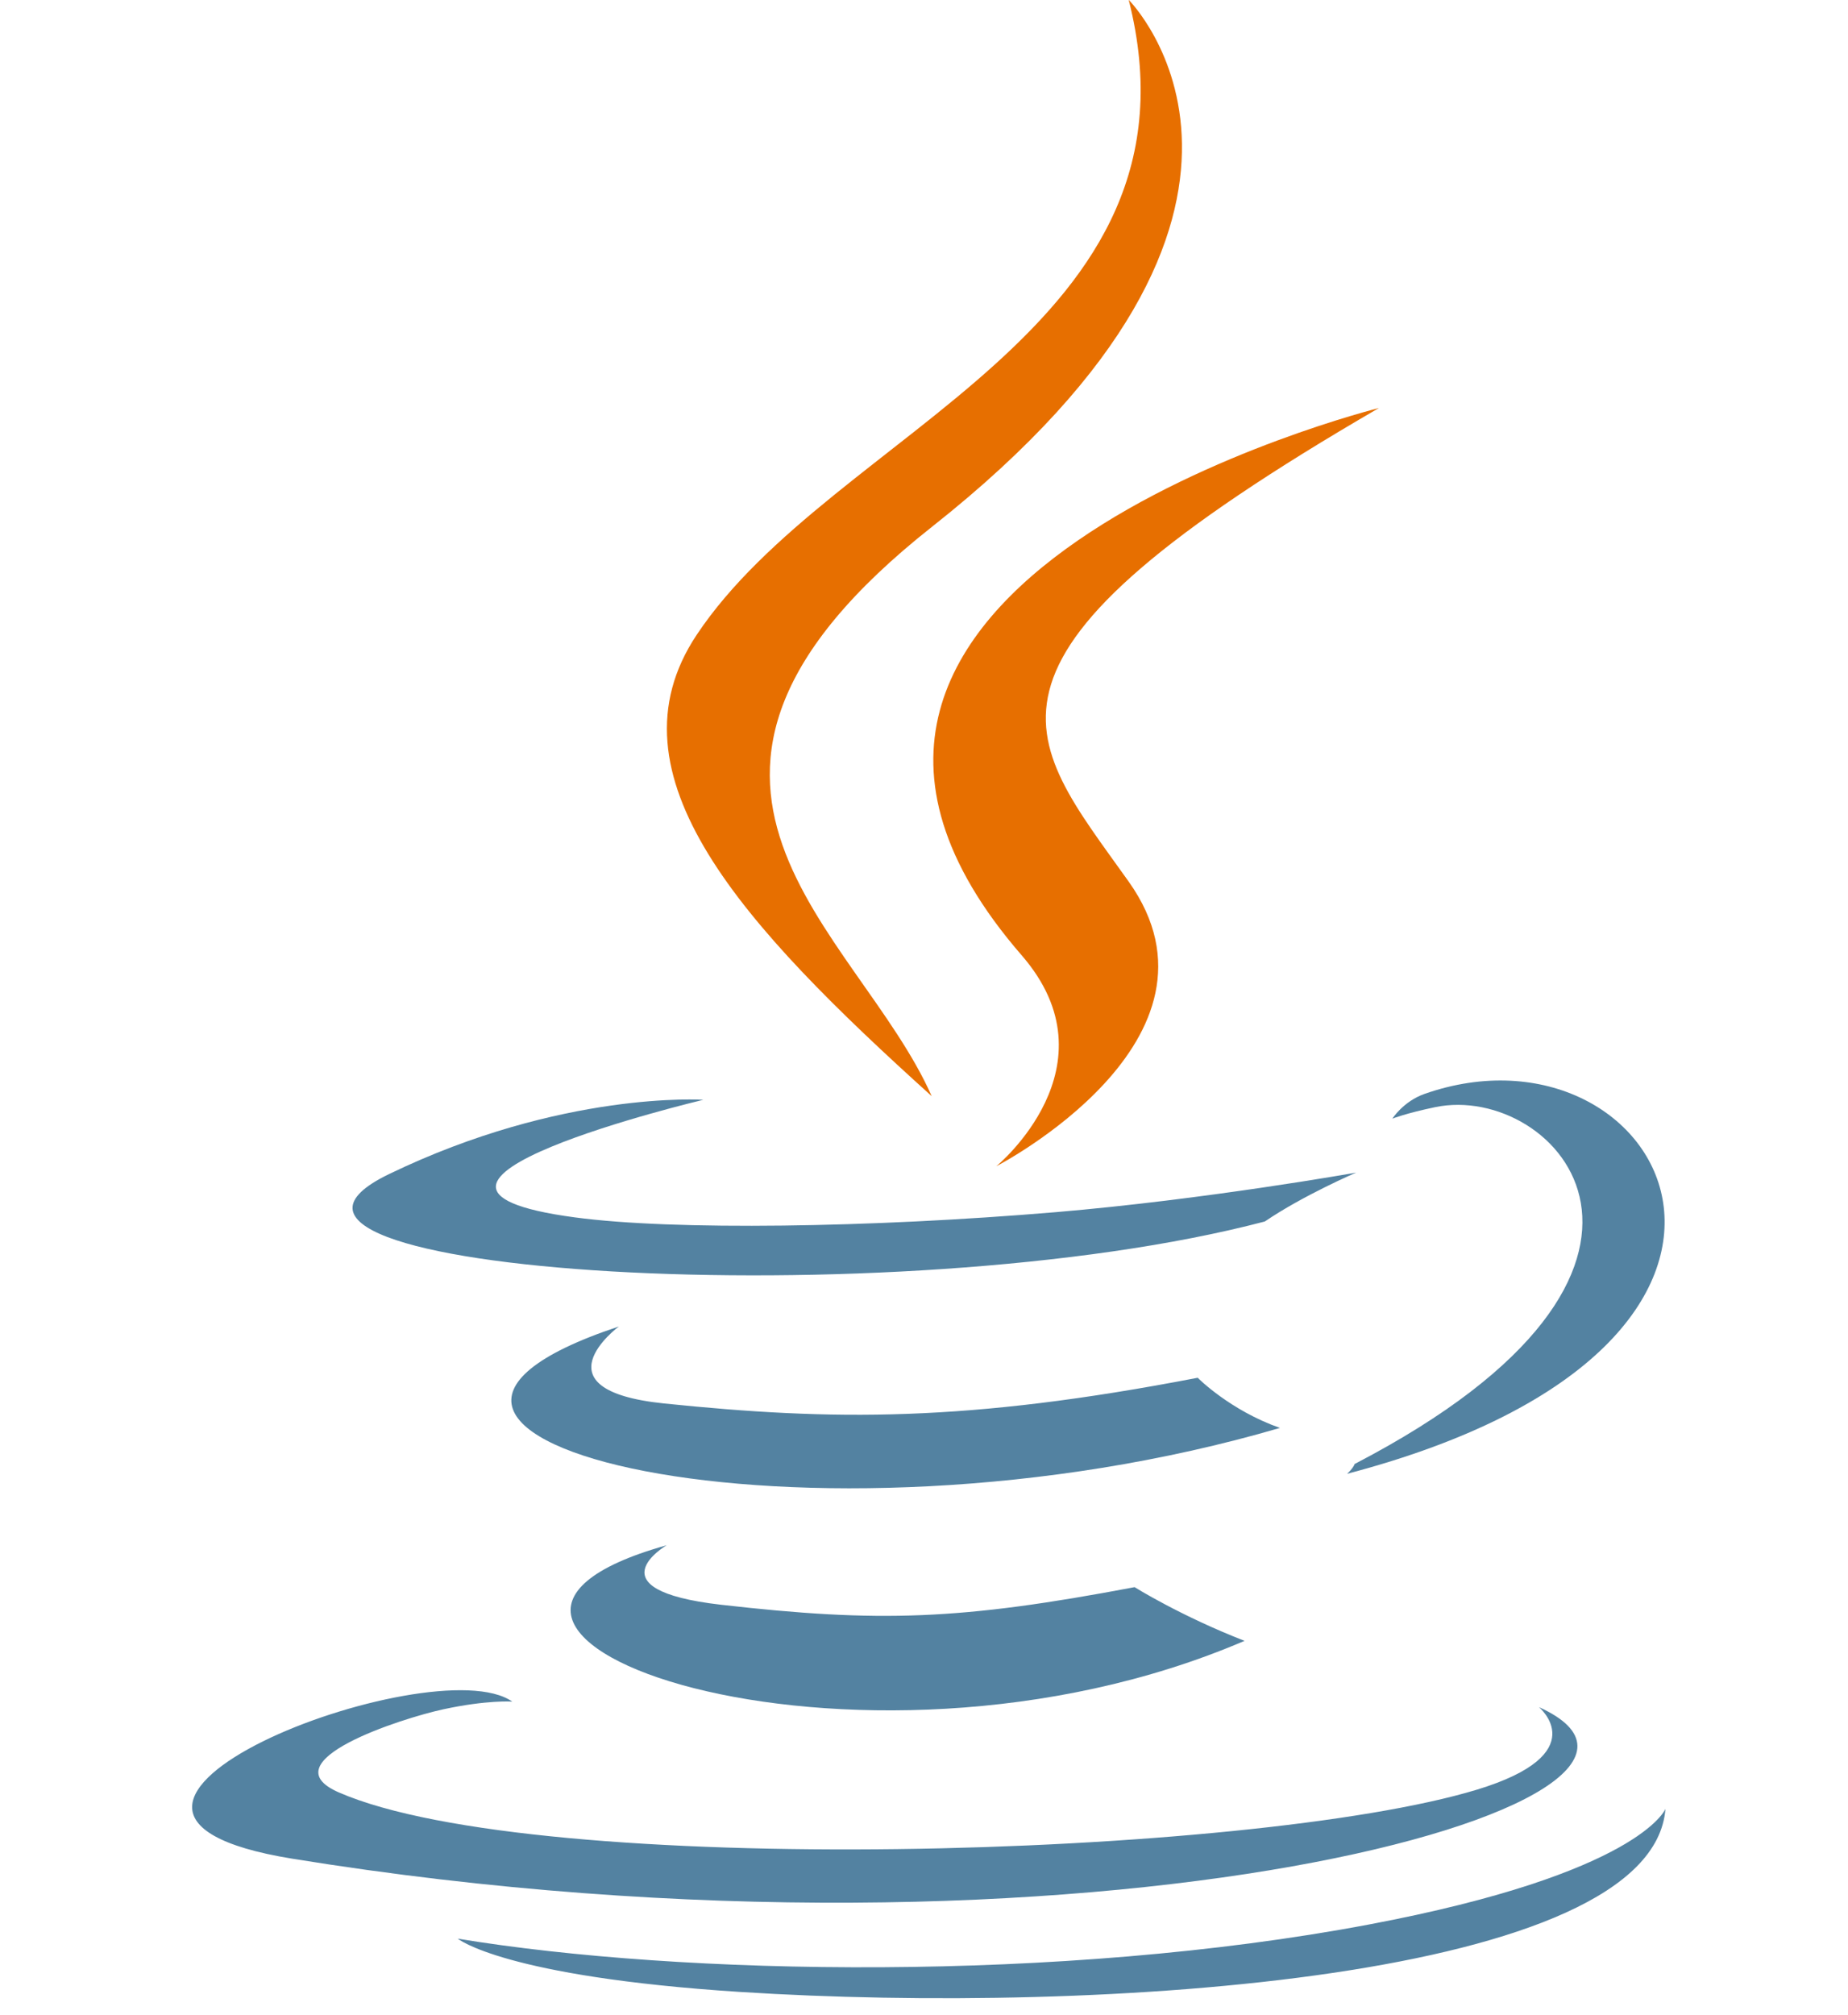 <?xml version="1.0" encoding="UTF-8"?><svg xmlns="http://www.w3.org/2000/svg" xmlns:xlink="http://www.w3.org/1999/xlink" height="348.3" preserveAspectRatio="xMidYMid" version="1.1" viewBox="-32.7 0.4 319.5 348.3" width="319.5" zoomAndPan="magnify">
 <g>
  <path d="m82.554 267.47s-13.198 7.68 9.393 10.28c27.373 3.12 41.353 2.67 71.513-3.04 0 0 7.93 4.97 19.01 9.28-67.61 28.98-153.02-1.68-99.916-16.52" fill="#5382A1"/>
  <path d="m74.292 229.66s-14.803 10.96 7.805 13.3c29.233 3.01 52.323 3.26 92.273-4.44 0 0 5.53 5.61 14.22 8.67-81.75 23.9-172.8 1.89-114.3-17.53" fill="#5382A1"/>
  <path d="m143.94 165.51c16.66 19.19-4.38 36.45-4.38 36.45s42.31-21.84 22.88-49.19c-18.15-25.5-32.06-38.17 43.27-81.856 0 0-118.24 29.526-61.77 94.596" fill="#E76F00"/>
  <path d="m233.36 295.44s9.77 8.05-10.75 14.28c-39.03 11.82-162.44 15.39-196.72 0.47-12.32-5.36 10.79-12.8 18.059-14.37 7.581-1.64 11.914-1.33 11.914-1.33-13.705-9.66-88.583 18.95-38.034 27.15 137.85 22.35 251.29-10.07 215.53-26.2" fill="#5382A1"/>
  <path d="m88.901 190.48s-62.772 14.91-22.229 20.32c17.118 2.3 51.248 1.78 83.028-0.89 25.98-2.19 52.07-6.85 52.07-6.85s-9.16 3.93-15.79 8.45c-63.75 16.77-186.89 8.97-151.44-8.18 29.984-14.49 54.361-12.85 54.361-12.85" fill="#5382A1"/>
  <path d="m201.51 253.42c64.8-33.67 34.83-66.03 13.92-61.67-5.12 1.07-7.41 1.99-7.41 1.99s1.9-2.98 5.54-4.27c41.37-14.54 73.19 42.9-13.36 65.65 0 0 1.01-0.9 1.31-1.7" fill="#5382A1"/>
  <path d="m162.44 0.371s35.89 35.899-34.04 91.101c-56.069 44.278-12.78 69.528-0.02 98.378-32.731-29.53-56.75-55.53-40.636-79.72 23.656-35.517 89.176-52.736 74.696-109.76" fill="#E76F00"/>
  <path d="m95.268 344.67c62.202 3.98 157.71-2.21 159.97-31.64 0 0-4.35 11.15-51.4 20.01-53.09 9.99-118.57 8.83-157.4 2.42 0 0 7.949 6.58 48.828 9.21" fill="#5382A1"/>
 </g>
</svg>